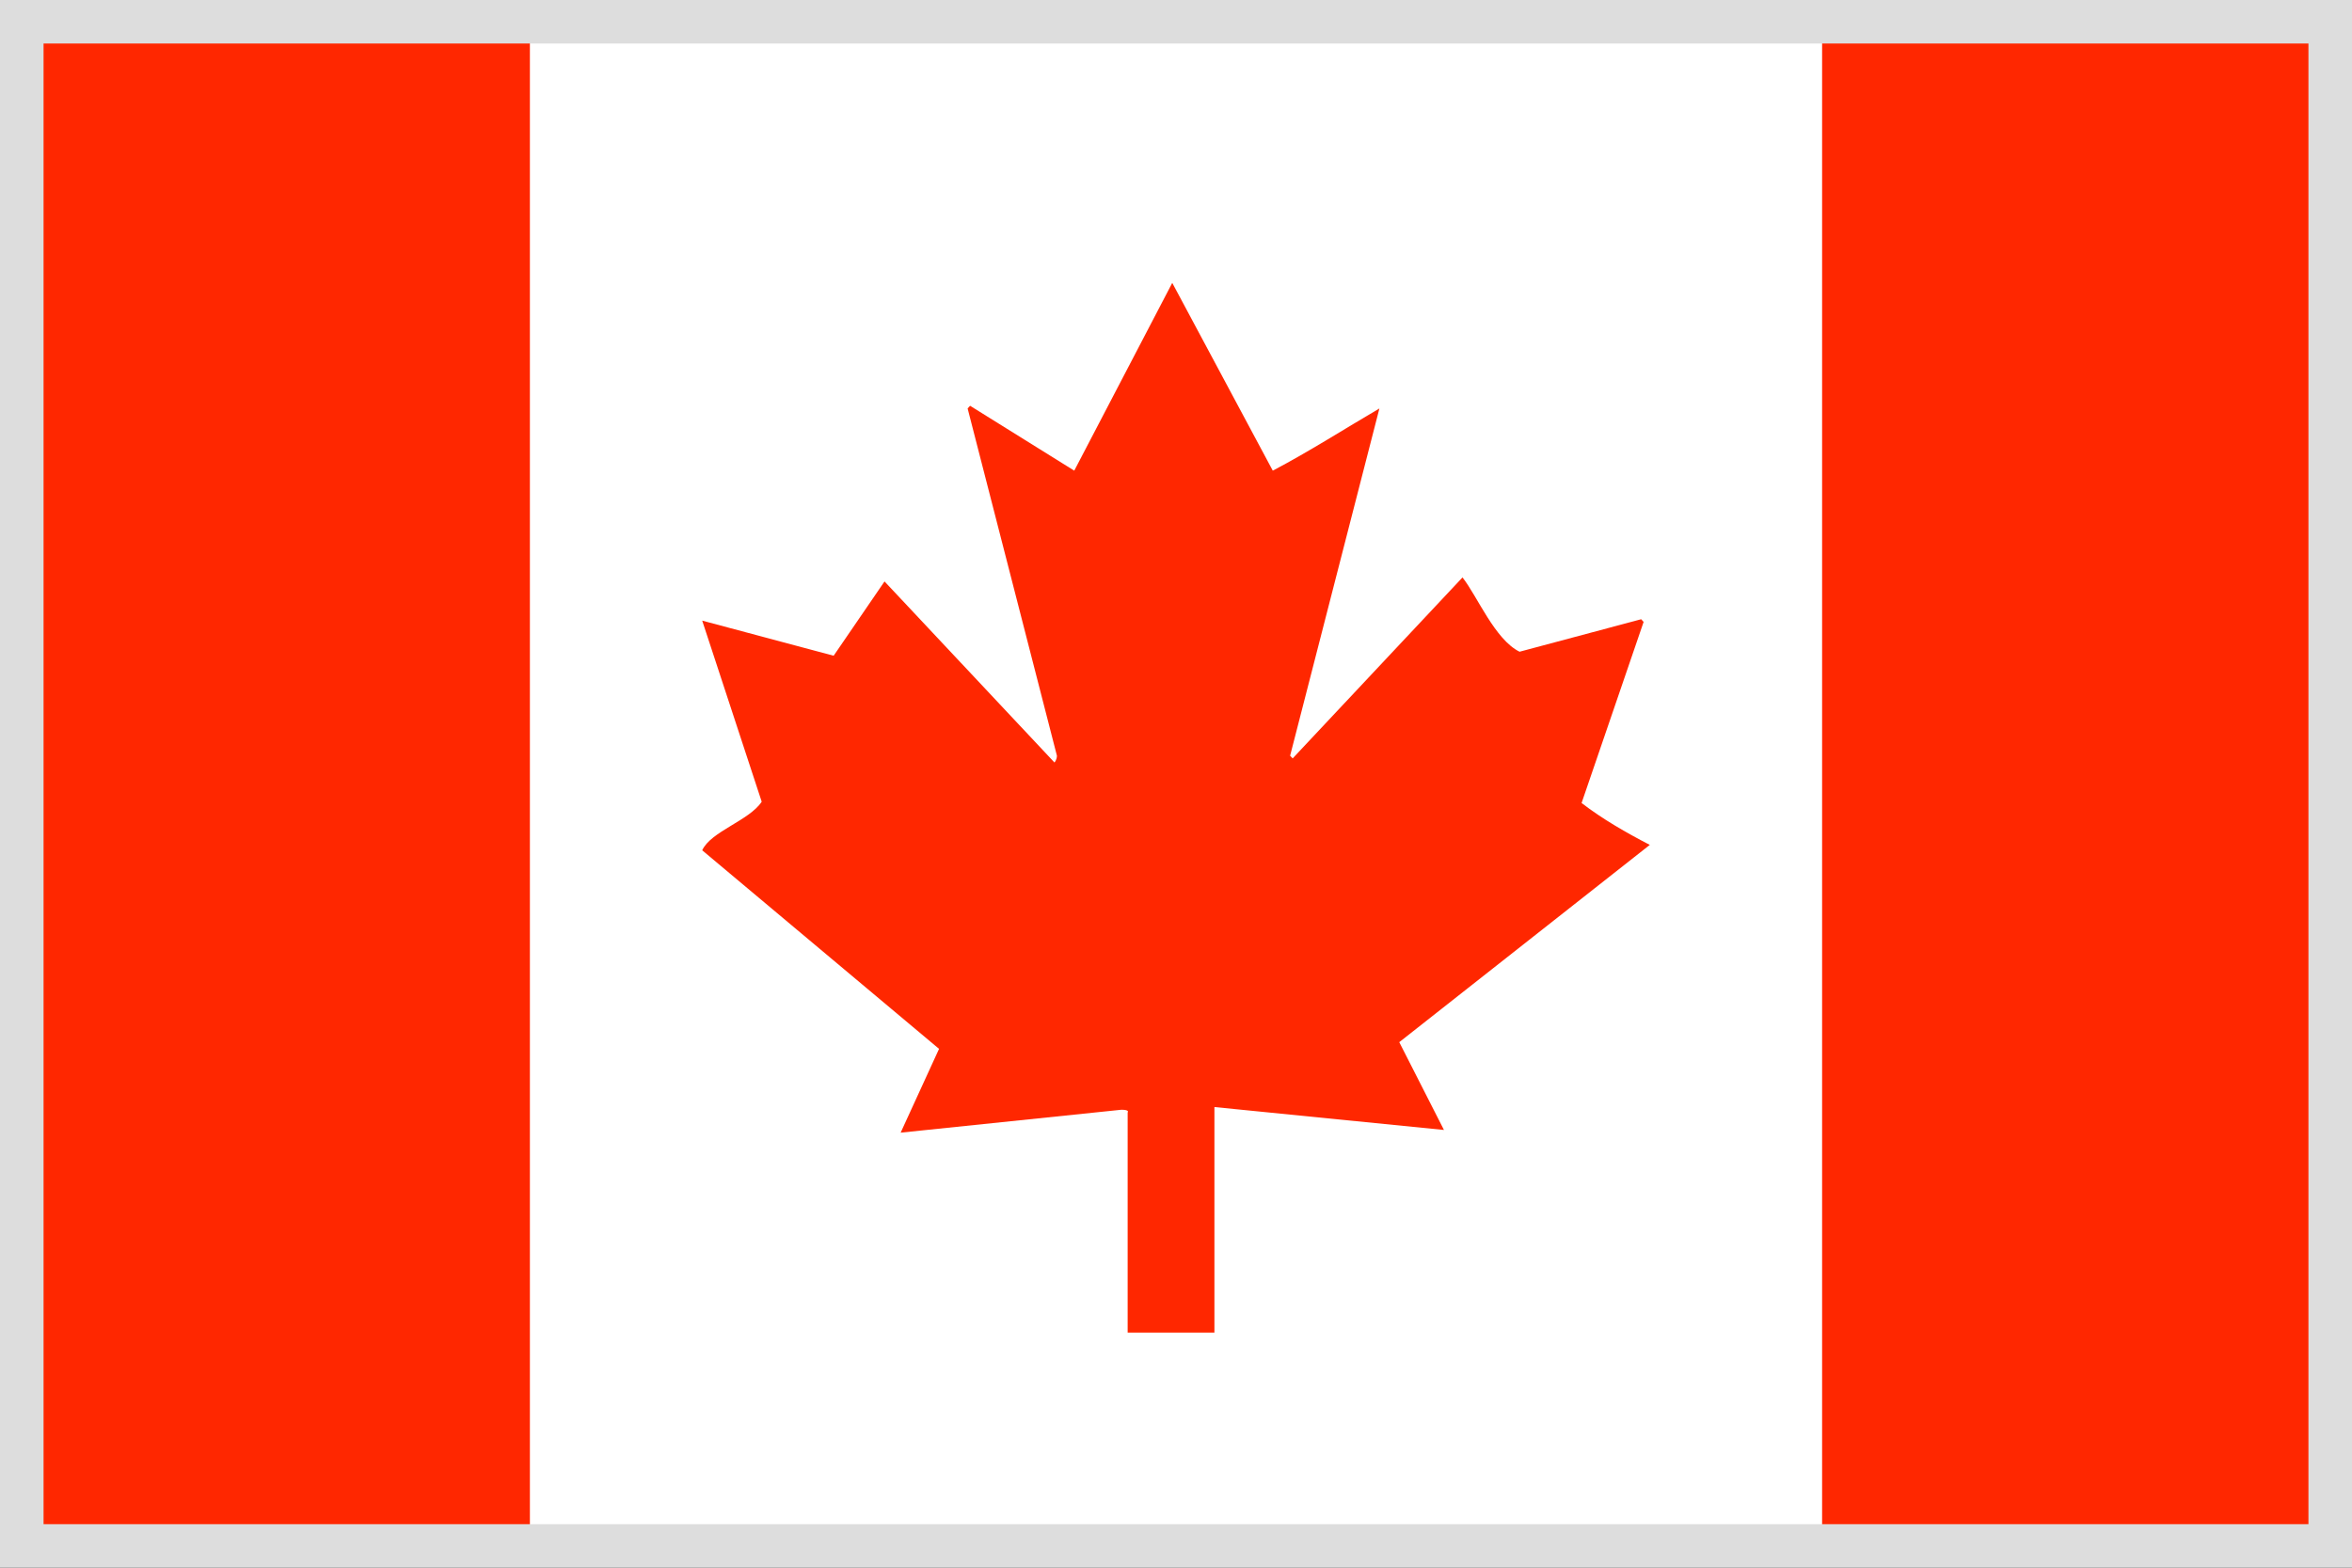 <?xml version="1.0" encoding="UTF-8"?>
<svg width="27px" height="18px" viewBox="0 0 27 18" version="1.1" xmlns="http://www.w3.org/2000/svg" xmlns:xlink="http://www.w3.org/1999/xlink">
    <rect x="0" y="0" width="27" height="18" fill="#333333" stroke="none"/>
    <!-- Generator: Sketch 56.3 (81716) - https://sketch.com -->
    <title>Flags/available/CAD</title>
    <desc>Created with Sketch.</desc>
    <g id="Flags/available/CAD" stroke="none" stroke-width="1" fill="none" fill-rule="evenodd">
        <polygon id="Rectangle-path" fill="#FFFFFF" points="0.149 -1.77635684e-15 26.851 -1.77635684e-15 26.851 17.62 0.149 17.62"></polygon>
        <path d="M14.611,5.404 C15.024,5.187 15.437,4.923 15.835,4.69 L14.81,8.677 L14.839,8.708 L16.789,6.63 C16.96,6.847 17.16,7.343 17.444,7.483 L18.84,7.11 L18.868,7.141 L18.156,9.22 C18.398,9.406 18.669,9.561 18.939,9.701 L16.063,11.966 L16.576,12.974 L13.941,12.711 L13.941,15.301 L12.945,15.301 L12.945,12.773 C12.945,12.773 12.973,12.742 12.873,12.742 L10.339,13.005 L10.78,12.043 L8.061,9.763 C8.16,9.546 8.602,9.422 8.744,9.205 L8.061,7.126 L9.57,7.529 L10.154,6.676 L12.105,8.755 C12.105,8.755 12.133,8.724 12.133,8.677 L11.108,4.69 L11.136,4.659 L12.332,5.404 L13.457,3.248 L14.611,5.404 Z" id="Shape" fill="#FF2700"></path>
        <rect id="Rectangle-path" fill="#FF2700" x="0.149" y="0.098" width="5.934" height="17.62"></rect>
        <rect id="Rectangle-path" fill="#FF2700" x="20.917" y="0.098" width="5.934" height="17.62"></rect>
        <rect id="Rectangle-Copy-3" stroke="#DDDDDD" stroke-width="0.5" fill-rule="nonzero" x="0.25" y="0.25" width="26.5" height="17.5"></rect>
    </g>
</svg>